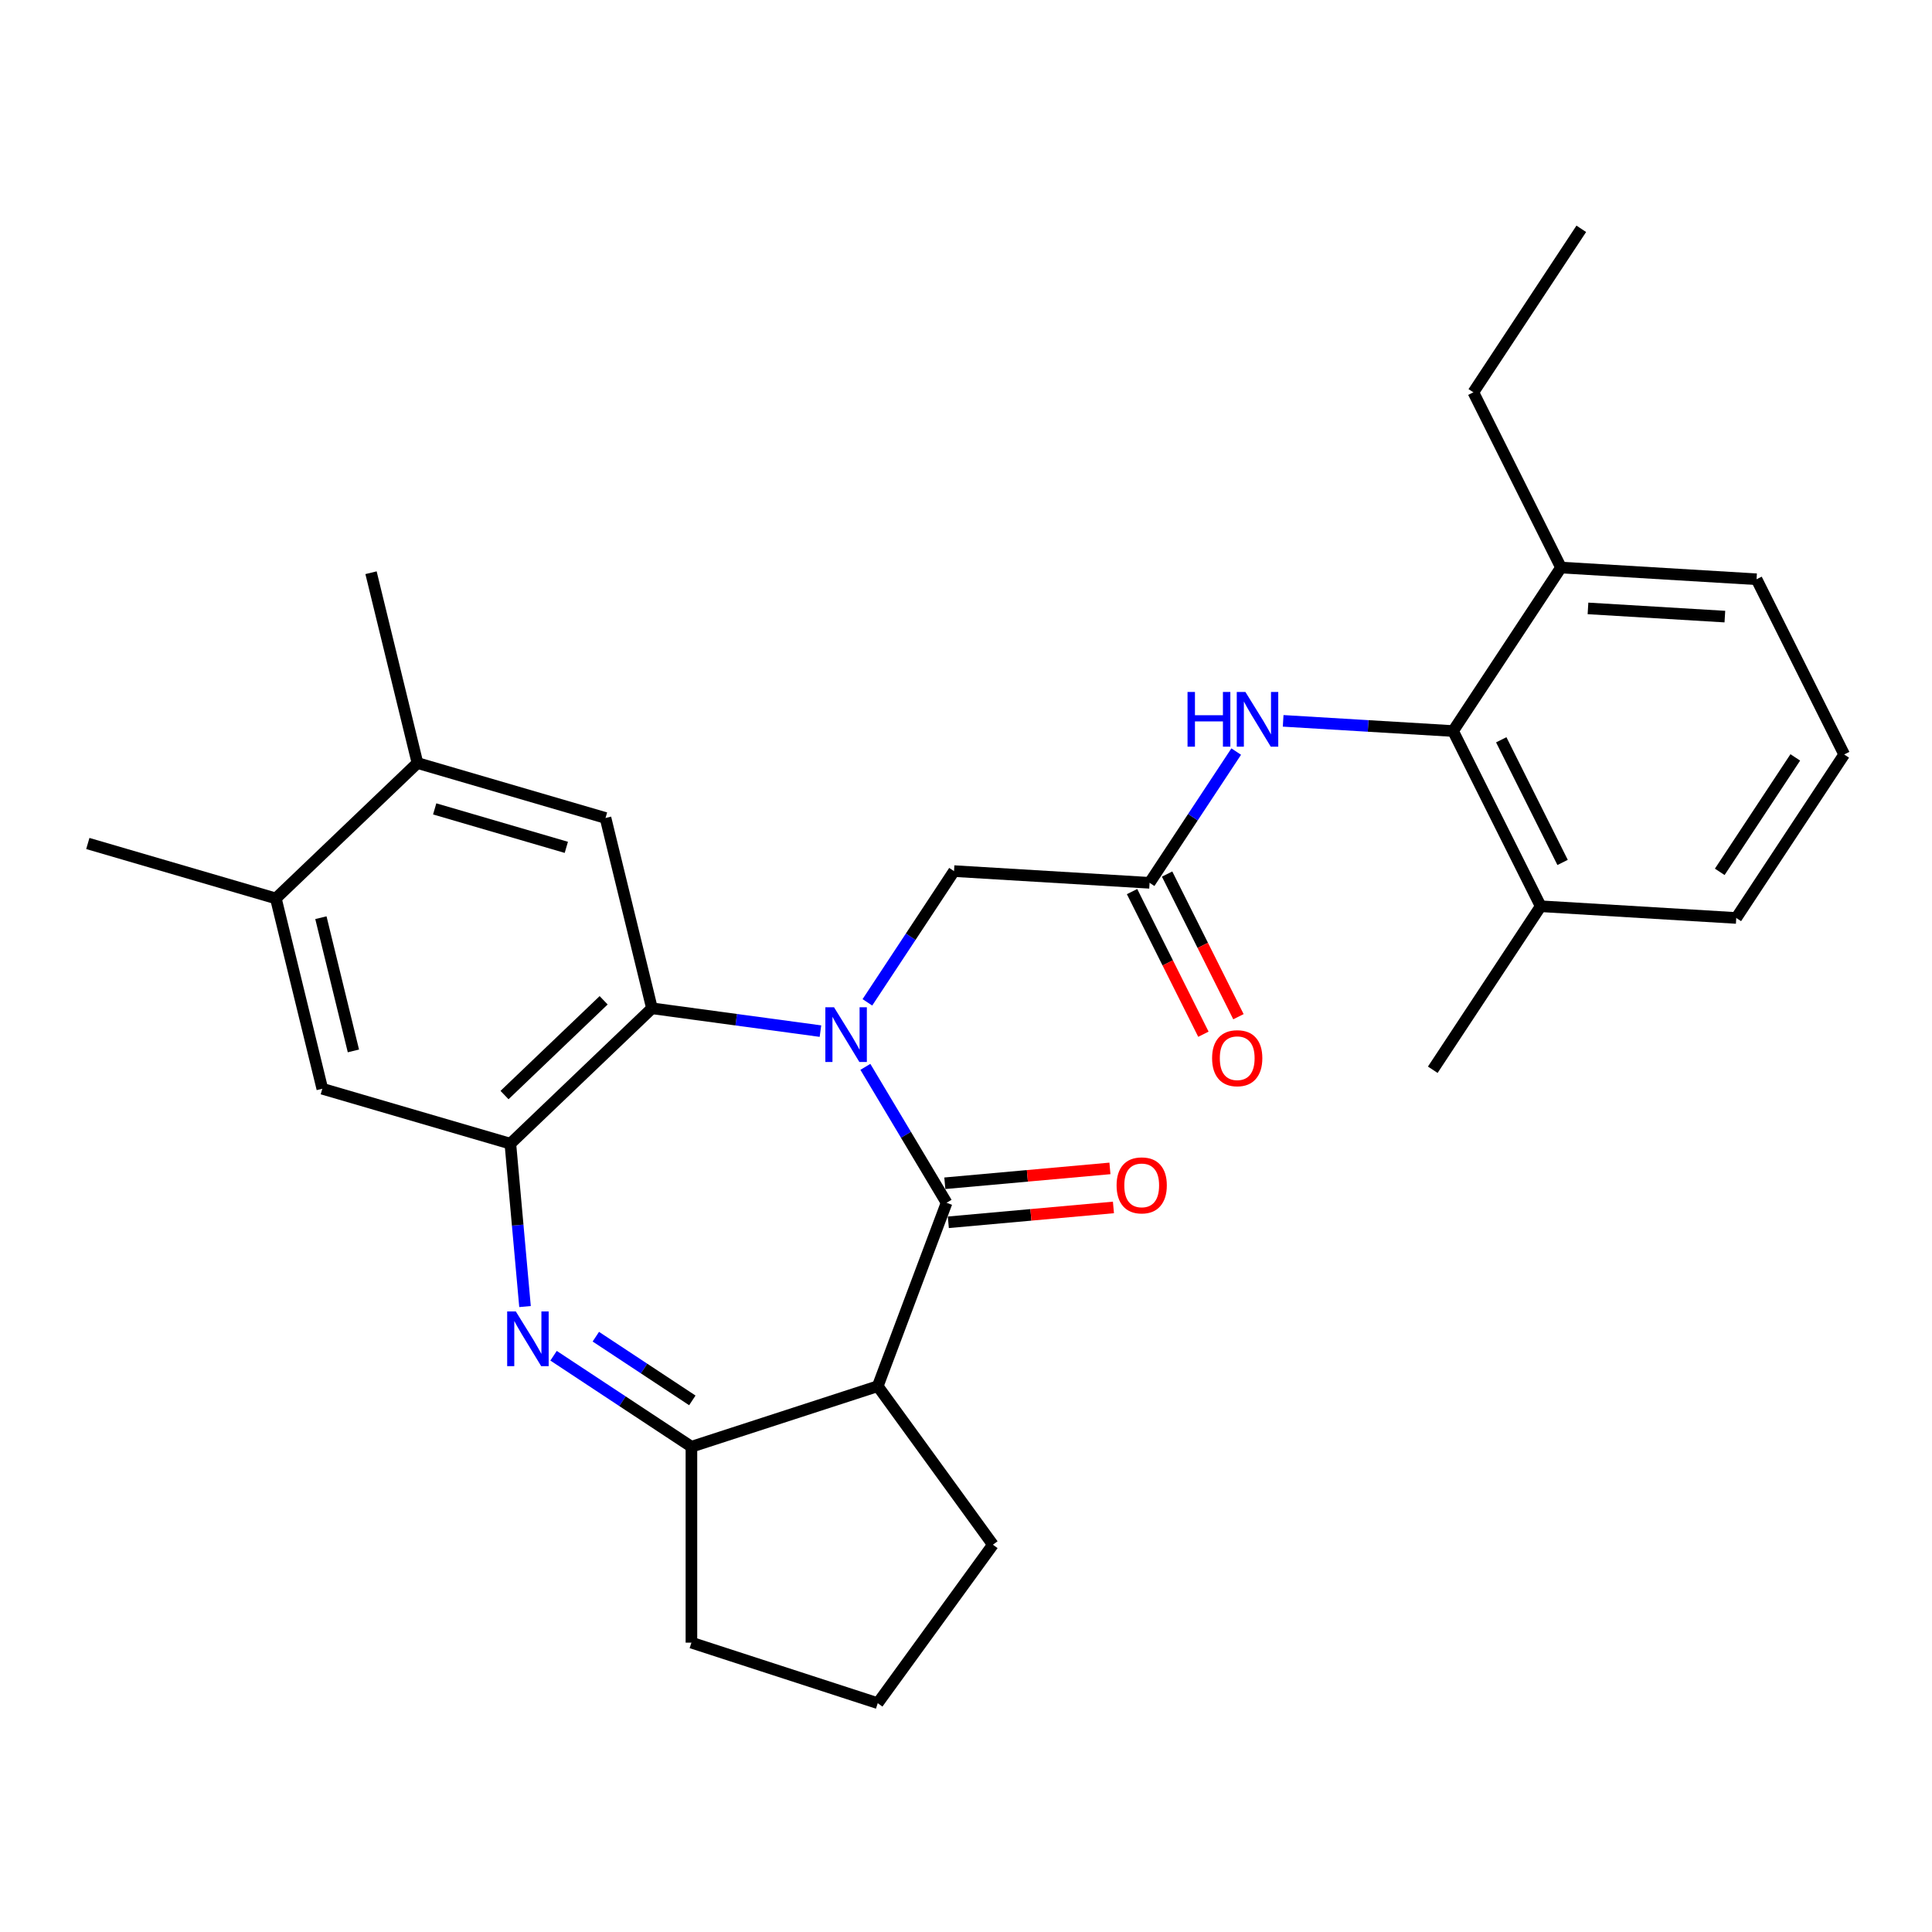 <?xml version='1.0' encoding='iso-8859-1'?>
<svg version='1.1' baseProfile='full'
              xmlns='http://www.w3.org/2000/svg'
                      xmlns:rdkit='http://www.rdkit.org/xml'
                      xmlns:xlink='http://www.w3.org/1999/xlink'
                  xml:space='preserve'
width='1000px' height='1000px' viewBox='0 0 1000 1000'>
<!-- END OF HEADER -->
<rect style='opacity:1.0;fill:#FFFFFF;stroke:none' width='1000' height='1000' x='0' y='0'> </rect>
<path class='bond-0' d='M 447.914,552.203 L 468.931,587.38' style='fill:none;fill-rule:evenodd;stroke:#0000FF;stroke-width:6px;stroke-linecap:butt;stroke-linejoin:miter;stroke-opacity:1' />
<path class='bond-0' d='M 468.931,587.38 L 489.948,622.557' style='fill:none;fill-rule:evenodd;stroke:#000000;stroke-width:6px;stroke-linecap:butt;stroke-linejoin:miter;stroke-opacity:1' />
<path class='bond-2' d='M 424.664,533.71 L 381.059,527.803' style='fill:none;fill-rule:evenodd;stroke:#0000FF;stroke-width:6px;stroke-linecap:butt;stroke-linejoin:miter;stroke-opacity:1' />
<path class='bond-2' d='M 381.059,527.803 L 337.455,521.897' style='fill:none;fill-rule:evenodd;stroke:#000000;stroke-width:6px;stroke-linecap:butt;stroke-linejoin:miter;stroke-opacity:1' />
<path class='bond-10' d='M 448.959,518.813 L 471.38,484.847' style='fill:none;fill-rule:evenodd;stroke:#0000FF;stroke-width:6px;stroke-linecap:butt;stroke-linejoin:miter;stroke-opacity:1' />
<path class='bond-10' d='M 471.38,484.847 L 493.801,450.881' style='fill:none;fill-rule:evenodd;stroke:#000000;stroke-width:6px;stroke-linecap:butt;stroke-linejoin:miter;stroke-opacity:1' />
<path class='bond-3' d='M 489.948,622.557 L 454.318,717.493' style='fill:none;fill-rule:evenodd;stroke:#000000;stroke-width:6px;stroke-linecap:butt;stroke-linejoin:miter;stroke-opacity:1' />
<path class='bond-14' d='M 490.857,632.656 L 533.586,628.81' style='fill:none;fill-rule:evenodd;stroke:#000000;stroke-width:6px;stroke-linecap:butt;stroke-linejoin:miter;stroke-opacity:1' />
<path class='bond-14' d='M 533.586,628.81 L 576.316,624.965' style='fill:none;fill-rule:evenodd;stroke:#FF0000;stroke-width:6px;stroke-linecap:butt;stroke-linejoin:miter;stroke-opacity:1' />
<path class='bond-14' d='M 489.039,612.457 L 531.768,608.612' style='fill:none;fill-rule:evenodd;stroke:#000000;stroke-width:6px;stroke-linecap:butt;stroke-linejoin:miter;stroke-opacity:1' />
<path class='bond-14' d='M 531.768,608.612 L 574.498,604.766' style='fill:none;fill-rule:evenodd;stroke:#FF0000;stroke-width:6px;stroke-linecap:butt;stroke-linejoin:miter;stroke-opacity:1' />
<path class='bond-1' d='M 271.749,676.271 L 267.955,634.121' style='fill:none;fill-rule:evenodd;stroke:#0000FF;stroke-width:6px;stroke-linecap:butt;stroke-linejoin:miter;stroke-opacity:1' />
<path class='bond-1' d='M 267.955,634.121 L 264.162,591.972' style='fill:none;fill-rule:evenodd;stroke:#000000;stroke-width:6px;stroke-linecap:butt;stroke-linejoin:miter;stroke-opacity:1' />
<path class='bond-29' d='M 286.526,701.728 L 322.203,725.278' style='fill:none;fill-rule:evenodd;stroke:#0000FF;stroke-width:6px;stroke-linecap:butt;stroke-linejoin:miter;stroke-opacity:1' />
<path class='bond-29' d='M 322.203,725.278 L 357.879,748.828' style='fill:none;fill-rule:evenodd;stroke:#000000;stroke-width:6px;stroke-linecap:butt;stroke-linejoin:miter;stroke-opacity:1' />
<path class='bond-29' d='M 308.402,691.868 L 333.375,708.353' style='fill:none;fill-rule:evenodd;stroke:#0000FF;stroke-width:6px;stroke-linecap:butt;stroke-linejoin:miter;stroke-opacity:1' />
<path class='bond-29' d='M 333.375,708.353 L 358.348,724.837' style='fill:none;fill-rule:evenodd;stroke:#000000;stroke-width:6px;stroke-linecap:butt;stroke-linejoin:miter;stroke-opacity:1' />
<path class='bond-4' d='M 337.455,521.897 L 264.162,591.972' style='fill:none;fill-rule:evenodd;stroke:#000000;stroke-width:6px;stroke-linecap:butt;stroke-linejoin:miter;stroke-opacity:1' />
<path class='bond-4' d='M 312.446,517.749 L 261.141,566.802' style='fill:none;fill-rule:evenodd;stroke:#000000;stroke-width:6px;stroke-linecap:butt;stroke-linejoin:miter;stroke-opacity:1' />
<path class='bond-6' d='M 337.455,521.897 L 313.414,423.386' style='fill:none;fill-rule:evenodd;stroke:#000000;stroke-width:6px;stroke-linecap:butt;stroke-linejoin:miter;stroke-opacity:1' />
<path class='bond-5' d='M 454.318,717.493 L 357.879,748.828' style='fill:none;fill-rule:evenodd;stroke:#000000;stroke-width:6px;stroke-linecap:butt;stroke-linejoin:miter;stroke-opacity:1' />
<path class='bond-18' d='M 454.318,717.493 L 513.92,799.529' style='fill:none;fill-rule:evenodd;stroke:#000000;stroke-width:6px;stroke-linecap:butt;stroke-linejoin:miter;stroke-opacity:1' />
<path class='bond-11' d='M 264.162,591.972 L 166.828,563.536' style='fill:none;fill-rule:evenodd;stroke:#000000;stroke-width:6px;stroke-linecap:butt;stroke-linejoin:miter;stroke-opacity:1' />
<path class='bond-19' d='M 357.879,748.828 L 357.879,850.23' style='fill:none;fill-rule:evenodd;stroke:#000000;stroke-width:6px;stroke-linecap:butt;stroke-linejoin:miter;stroke-opacity:1' />
<path class='bond-12' d='M 313.414,423.386 L 216.081,394.95' style='fill:none;fill-rule:evenodd;stroke:#000000;stroke-width:6px;stroke-linecap:butt;stroke-linejoin:miter;stroke-opacity:1' />
<path class='bond-12' d='M 293.127,438.587 L 224.994,418.682' style='fill:none;fill-rule:evenodd;stroke:#000000;stroke-width:6px;stroke-linecap:butt;stroke-linejoin:miter;stroke-opacity:1' />
<path class='bond-7' d='M 752.104,378.382 L 708.132,375.747' style='fill:none;fill-rule:evenodd;stroke:#000000;stroke-width:6px;stroke-linecap:butt;stroke-linejoin:miter;stroke-opacity:1' />
<path class='bond-7' d='M 708.132,375.747 L 664.159,373.113' style='fill:none;fill-rule:evenodd;stroke:#0000FF;stroke-width:6px;stroke-linecap:butt;stroke-linejoin:miter;stroke-opacity:1' />
<path class='bond-16' d='M 752.104,378.382 L 797.463,469.074' style='fill:none;fill-rule:evenodd;stroke:#000000;stroke-width:6px;stroke-linecap:butt;stroke-linejoin:miter;stroke-opacity:1' />
<path class='bond-16' d='M 777.046,382.914 L 808.797,446.398' style='fill:none;fill-rule:evenodd;stroke:#000000;stroke-width:6px;stroke-linecap:butt;stroke-linejoin:miter;stroke-opacity:1' />
<path class='bond-17' d='M 752.104,378.382 L 807.966,293.754' style='fill:none;fill-rule:evenodd;stroke:#000000;stroke-width:6px;stroke-linecap:butt;stroke-linejoin:miter;stroke-opacity:1' />
<path class='bond-8' d='M 595.022,456.945 L 493.801,450.881' style='fill:none;fill-rule:evenodd;stroke:#000000;stroke-width:6px;stroke-linecap:butt;stroke-linejoin:miter;stroke-opacity:1' />
<path class='bond-9' d='M 595.022,456.945 L 617.443,422.979' style='fill:none;fill-rule:evenodd;stroke:#000000;stroke-width:6px;stroke-linecap:butt;stroke-linejoin:miter;stroke-opacity:1' />
<path class='bond-9' d='M 617.443,422.979 L 639.863,389.013' style='fill:none;fill-rule:evenodd;stroke:#0000FF;stroke-width:6px;stroke-linecap:butt;stroke-linejoin:miter;stroke-opacity:1' />
<path class='bond-15' d='M 585.952,461.481 L 604.417,498.399' style='fill:none;fill-rule:evenodd;stroke:#000000;stroke-width:6px;stroke-linecap:butt;stroke-linejoin:miter;stroke-opacity:1' />
<path class='bond-15' d='M 604.417,498.399 L 622.881,535.318' style='fill:none;fill-rule:evenodd;stroke:#FF0000;stroke-width:6px;stroke-linecap:butt;stroke-linejoin:miter;stroke-opacity:1' />
<path class='bond-15' d='M 604.091,452.409 L 622.555,489.327' style='fill:none;fill-rule:evenodd;stroke:#000000;stroke-width:6px;stroke-linecap:butt;stroke-linejoin:miter;stroke-opacity:1' />
<path class='bond-15' d='M 622.555,489.327 L 641.019,526.246' style='fill:none;fill-rule:evenodd;stroke:#FF0000;stroke-width:6px;stroke-linecap:butt;stroke-linejoin:miter;stroke-opacity:1' />
<path class='bond-30' d='M 166.828,563.536 L 142.788,465.025' style='fill:none;fill-rule:evenodd;stroke:#000000;stroke-width:6px;stroke-linecap:butt;stroke-linejoin:miter;stroke-opacity:1' />
<path class='bond-30' d='M 182.924,543.951 L 166.096,474.993' style='fill:none;fill-rule:evenodd;stroke:#000000;stroke-width:6px;stroke-linecap:butt;stroke-linejoin:miter;stroke-opacity:1' />
<path class='bond-13' d='M 216.081,394.95 L 142.788,465.025' style='fill:none;fill-rule:evenodd;stroke:#000000;stroke-width:6px;stroke-linecap:butt;stroke-linejoin:miter;stroke-opacity:1' />
<path class='bond-22' d='M 216.081,394.95 L 192.04,296.439' style='fill:none;fill-rule:evenodd;stroke:#000000;stroke-width:6px;stroke-linecap:butt;stroke-linejoin:miter;stroke-opacity:1' />
<path class='bond-23' d='M 142.788,465.025 L 45.455,436.589' style='fill:none;fill-rule:evenodd;stroke:#000000;stroke-width:6px;stroke-linecap:butt;stroke-linejoin:miter;stroke-opacity:1' />
<path class='bond-24' d='M 797.463,469.074 L 898.683,475.138' style='fill:none;fill-rule:evenodd;stroke:#000000;stroke-width:6px;stroke-linecap:butt;stroke-linejoin:miter;stroke-opacity:1' />
<path class='bond-27' d='M 797.463,469.074 L 741.601,553.701' style='fill:none;fill-rule:evenodd;stroke:#000000;stroke-width:6px;stroke-linecap:butt;stroke-linejoin:miter;stroke-opacity:1' />
<path class='bond-25' d='M 807.966,293.754 L 909.187,299.819' style='fill:none;fill-rule:evenodd;stroke:#000000;stroke-width:6px;stroke-linecap:butt;stroke-linejoin:miter;stroke-opacity:1' />
<path class='bond-25' d='M 821.937,314.908 L 892.791,319.153' style='fill:none;fill-rule:evenodd;stroke:#000000;stroke-width:6px;stroke-linecap:butt;stroke-linejoin:miter;stroke-opacity:1' />
<path class='bond-26' d='M 807.966,293.754 L 762.608,203.063' style='fill:none;fill-rule:evenodd;stroke:#000000;stroke-width:6px;stroke-linecap:butt;stroke-linejoin:miter;stroke-opacity:1' />
<path class='bond-20' d='M 513.92,799.529 L 454.318,881.565' style='fill:none;fill-rule:evenodd;stroke:#000000;stroke-width:6px;stroke-linecap:butt;stroke-linejoin:miter;stroke-opacity:1' />
<path class='bond-31' d='M 357.879,850.23 L 454.318,881.565' style='fill:none;fill-rule:evenodd;stroke:#000000;stroke-width:6px;stroke-linecap:butt;stroke-linejoin:miter;stroke-opacity:1' />
<path class='bond-21' d='M 954.545,390.51 L 909.187,299.819' style='fill:none;fill-rule:evenodd;stroke:#000000;stroke-width:6px;stroke-linecap:butt;stroke-linejoin:miter;stroke-opacity:1' />
<path class='bond-32' d='M 954.545,390.51 L 898.683,475.138' style='fill:none;fill-rule:evenodd;stroke:#000000;stroke-width:6px;stroke-linecap:butt;stroke-linejoin:miter;stroke-opacity:1' />
<path class='bond-32' d='M 929.241,392.032 L 890.137,451.271' style='fill:none;fill-rule:evenodd;stroke:#000000;stroke-width:6px;stroke-linecap:butt;stroke-linejoin:miter;stroke-opacity:1' />
<path class='bond-28' d='M 762.608,203.063 L 818.47,118.435' style='fill:none;fill-rule:evenodd;stroke:#000000;stroke-width:6px;stroke-linecap:butt;stroke-linejoin:miter;stroke-opacity:1' />
<path  class='atom-0' d='M 431.679 521.348
L 440.959 536.348
Q 441.879 537.828, 443.359 540.508
Q 444.839 543.188, 444.919 543.348
L 444.919 521.348
L 448.679 521.348
L 448.679 549.668
L 444.799 549.668
L 434.839 533.268
Q 433.679 531.348, 432.439 529.148
Q 431.239 526.948, 430.879 526.268
L 430.879 549.668
L 427.199 549.668
L 427.199 521.348
L 431.679 521.348
' fill='#0000FF'/>
<path  class='atom-2' d='M 266.991 678.806
L 276.271 693.806
Q 277.191 695.286, 278.671 697.966
Q 280.151 700.646, 280.231 700.806
L 280.231 678.806
L 283.991 678.806
L 283.991 707.126
L 280.111 707.126
L 270.151 690.726
Q 268.991 688.806, 267.751 686.606
Q 266.551 684.406, 266.191 683.726
L 266.191 707.126
L 262.511 707.126
L 262.511 678.806
L 266.991 678.806
' fill='#0000FF'/>
<path  class='atom-10' d='M 614.664 358.158
L 618.504 358.158
L 618.504 370.198
L 632.984 370.198
L 632.984 358.158
L 636.824 358.158
L 636.824 386.478
L 632.984 386.478
L 632.984 373.398
L 618.504 373.398
L 618.504 386.478
L 614.664 386.478
L 614.664 358.158
' fill='#0000FF'/>
<path  class='atom-10' d='M 644.624 358.158
L 653.904 373.158
Q 654.824 374.638, 656.304 377.318
Q 657.784 379.998, 657.864 380.158
L 657.864 358.158
L 661.624 358.158
L 661.624 386.478
L 657.744 386.478
L 647.784 370.078
Q 646.624 368.158, 645.384 365.958
Q 644.184 363.758, 643.824 363.078
L 643.824 386.478
L 640.144 386.478
L 640.144 358.158
L 644.624 358.158
' fill='#0000FF'/>
<path  class='atom-15' d='M 577.942 613.547
Q 577.942 606.747, 581.302 602.947
Q 584.662 599.147, 590.942 599.147
Q 597.222 599.147, 600.582 602.947
Q 603.942 606.747, 603.942 613.547
Q 603.942 620.427, 600.542 624.347
Q 597.142 628.227, 590.942 628.227
Q 584.702 628.227, 581.302 624.347
Q 577.942 620.467, 577.942 613.547
M 590.942 625.027
Q 595.262 625.027, 597.582 622.147
Q 599.942 619.227, 599.942 613.547
Q 599.942 607.987, 597.582 605.187
Q 595.262 602.347, 590.942 602.347
Q 586.622 602.347, 584.262 605.147
Q 581.942 607.947, 581.942 613.547
Q 581.942 619.267, 584.262 622.147
Q 586.622 625.027, 590.942 625.027
' fill='#FF0000'/>
<path  class='atom-16' d='M 627.38 547.717
Q 627.38 540.917, 630.74 537.117
Q 634.1 533.317, 640.38 533.317
Q 646.66 533.317, 650.02 537.117
Q 653.38 540.917, 653.38 547.717
Q 653.38 554.597, 649.98 558.517
Q 646.58 562.397, 640.38 562.397
Q 634.14 562.397, 630.74 558.517
Q 627.38 554.637, 627.38 547.717
M 640.38 559.197
Q 644.7 559.197, 647.02 556.317
Q 649.38 553.397, 649.38 547.717
Q 649.38 542.157, 647.02 539.357
Q 644.7 536.517, 640.38 536.517
Q 636.06 536.517, 633.7 539.317
Q 631.38 542.117, 631.38 547.717
Q 631.38 553.437, 633.7 556.317
Q 636.06 559.197, 640.38 559.197
' fill='#FF0000'/>
</svg>
